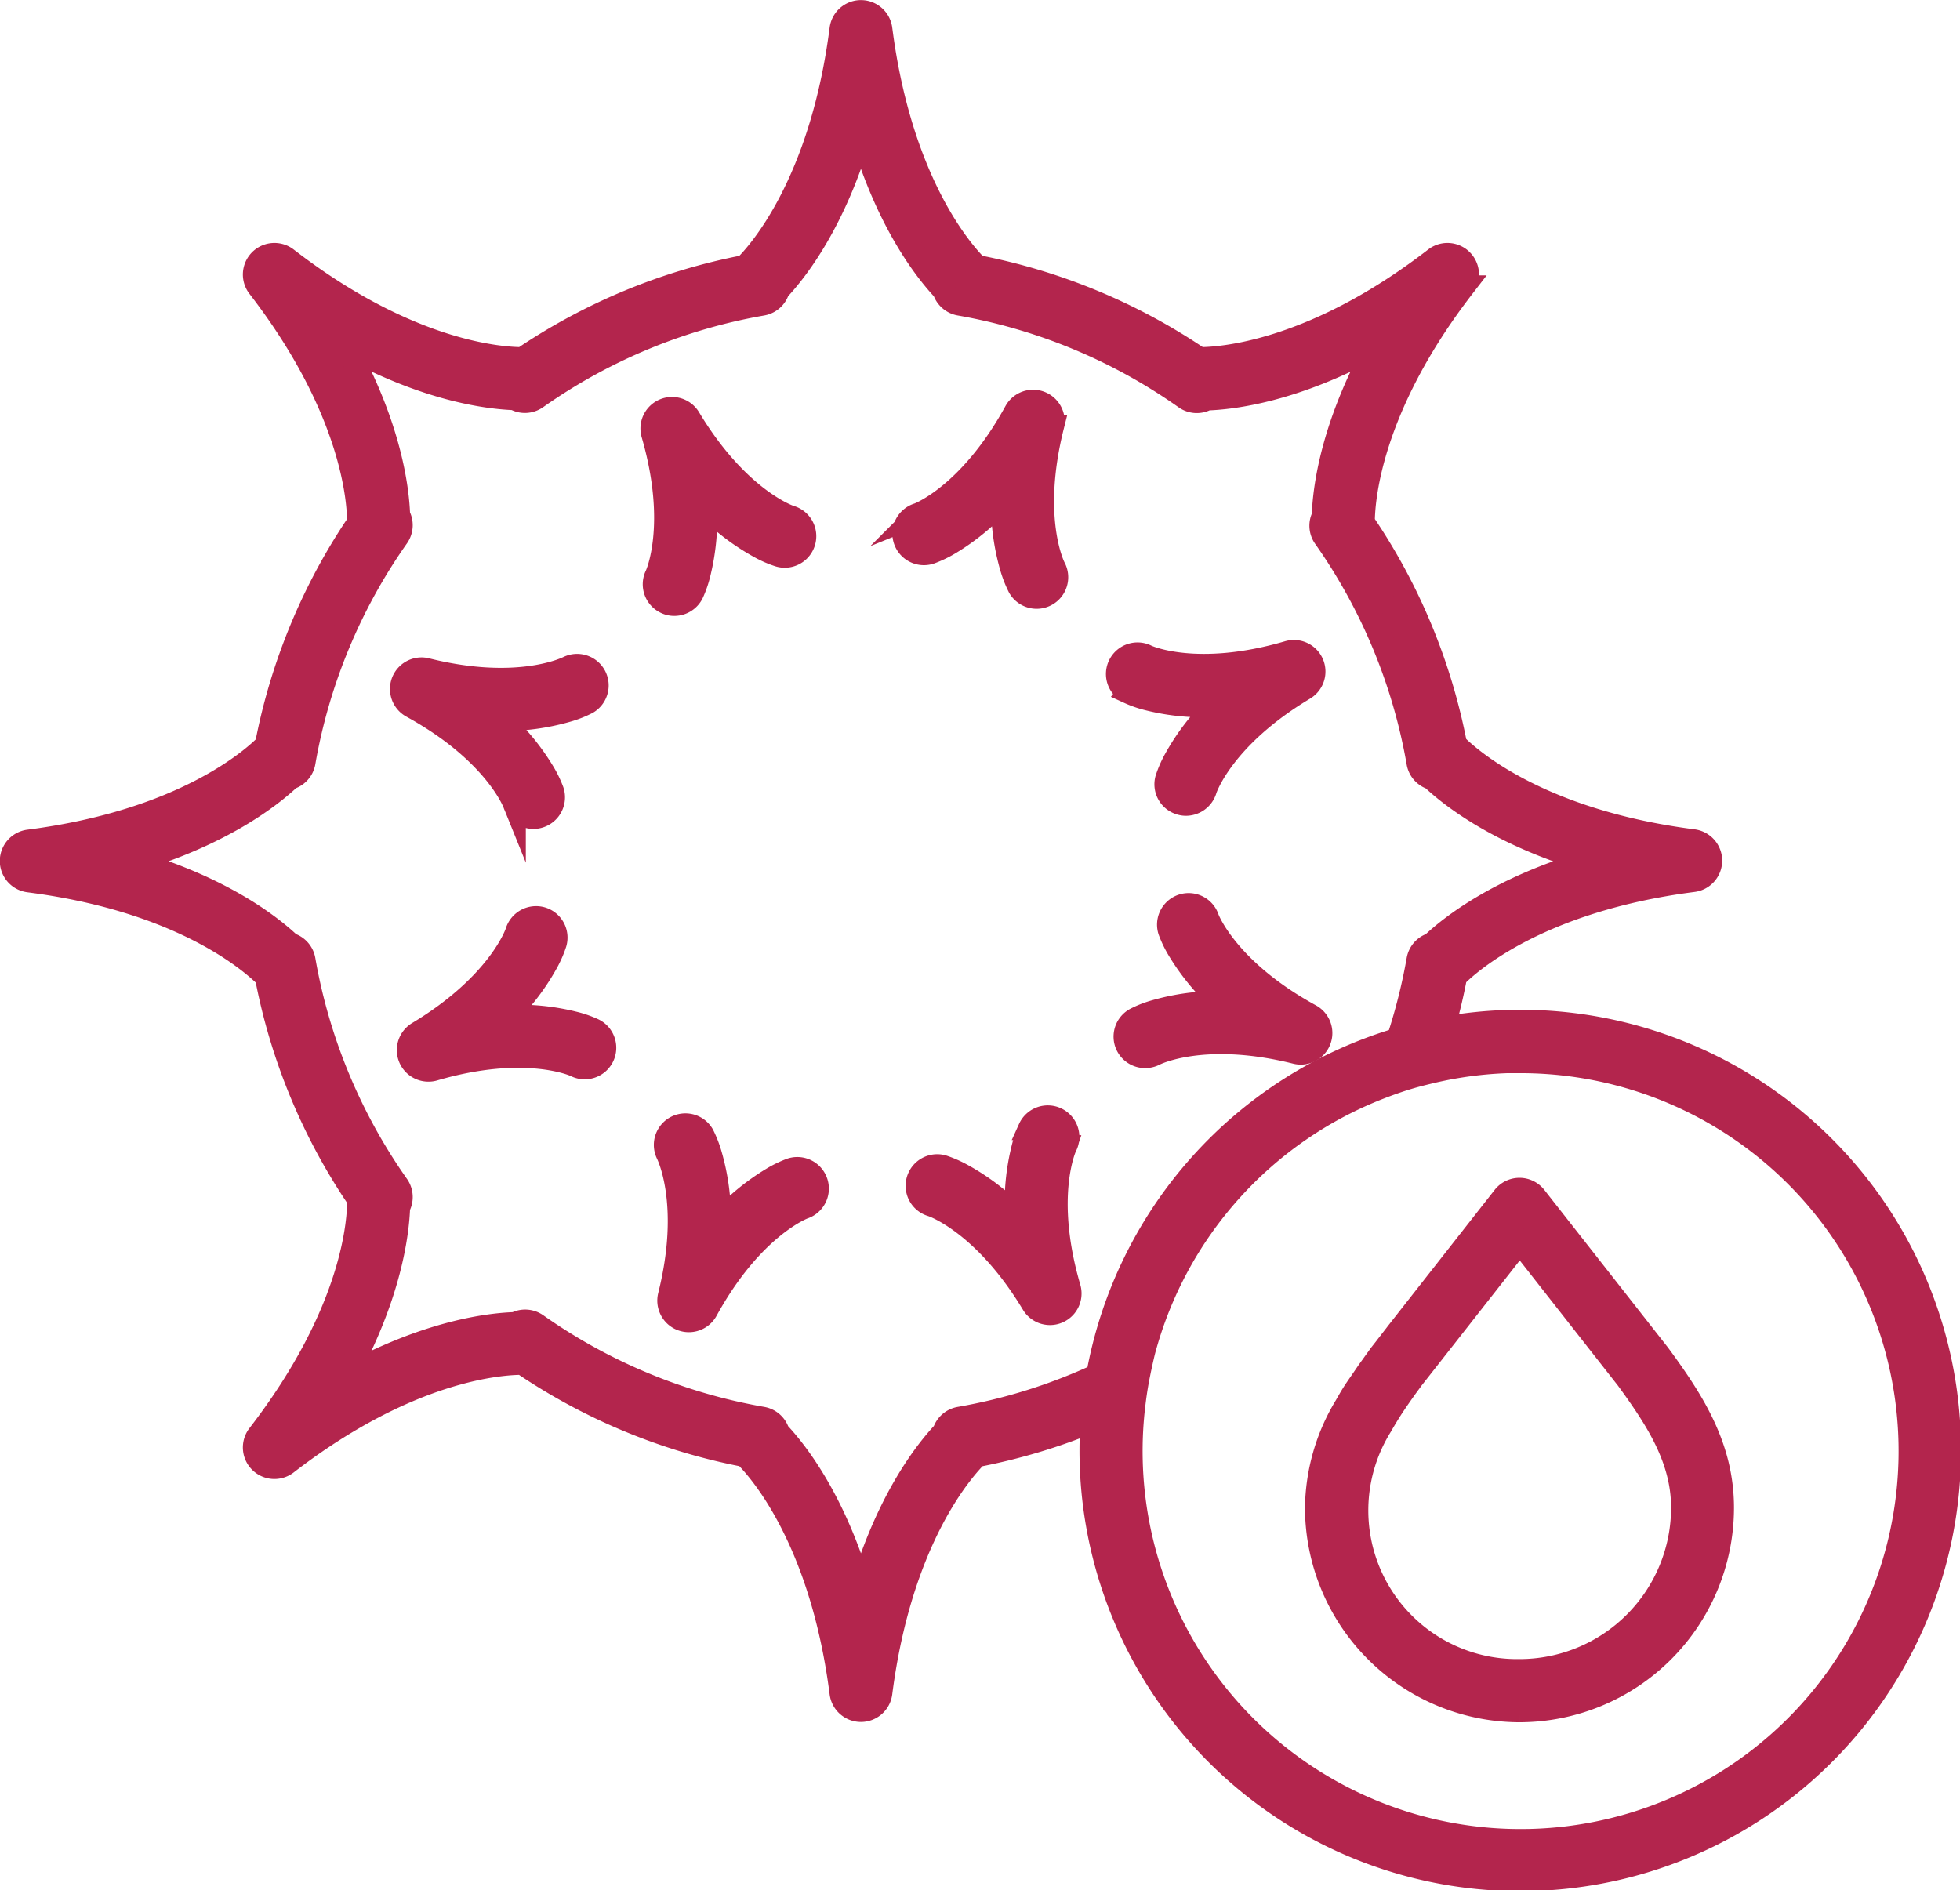 <svg id="Layer_1" data-name="Layer 1" xmlns="http://www.w3.org/2000/svg" viewBox="0 0 341.51 329.38"><defs><style>.cls-1{fill:#b3254d;stroke:#b3254d;stroke-miterlimit:10;stroke-width:4px;}</style></defs><path class="cls-1" d="M147.73,285.66c.05,3.26-.63,19.33-17.43,41.08a3.5,3.5,0,0,0,4.91,4.91C156.76,315,173,314.22,176.29,314.23a103.88,103.88,0,0,0,38.77,16.07c2.37,2.33,13.28,14.38,16.73,41.36a3.5,3.5,0,0,0,3.47,3.06h0a3.5,3.5,0,0,0,3.47-3.06c3.47-27,14.37-39,16.72-41.35a104.27,104.27,0,0,0,20.08-6c-.11,1.67-.19,3.34-.19,5a74.8,74.8,0,1,0,61.4-73.49c.84-2.94,1.56-5.92,2.14-9,2.35-2.38,14.4-13.26,41.36-16.72a3.5,3.5,0,0,0,0-6.95c-27-3.46-39-14.37-41.36-16.72A103.91,103.91,0,0,0,322.8,167.7c0-3.35.81-19.57,17.42-41.07a3.5,3.5,0,0,0-4.91-4.91c-21.57,16.67-37.86,17.42-41.09,17.42a104.26,104.26,0,0,0-38.76-16.06c-2.38-2.35-13.27-14.41-16.73-41.37a3.5,3.5,0,0,0-6.94,0c-3.46,27-14.38,39.07-16.73,41.37a104.14,104.14,0,0,0-38.75,16.06c-3.26,0-19.53-.75-41.1-17.42a3.5,3.5,0,0,0-4.91,4.91c16.66,21.57,17.45,37.83,17.42,41.09a104.07,104.07,0,0,0-16.06,38.77c-2.35,2.38-14.41,13.26-41.36,16.72a3.5,3.5,0,0,0,0,6.95c27,3.46,39,14.37,41.36,16.72A103.8,103.8,0,0,0,147.73,285.66Zm202.32-24a67.86,67.86,0,1,1-67.17,59.31c.18-1.46.4-2.9.68-4.33s.63-3.07,1-4.57a68,68,0,0,1,41-45.82c1.46-.57,2.93-1.1,4.43-1.57s2.8-.8,4.21-1.14A67.72,67.72,0,0,1,350.05,261.62ZM135.79,212.24a3.5,3.5,0,0,0,2.43-2.74,97.13,97.13,0,0,1,16.31-39.32,3.52,3.52,0,0,0,.18-3.74c-.16-4.66-1.48-15.4-9.3-29.61,14.12,7.78,24.81,9.13,29.52,9.3a3.5,3.5,0,0,0,3.79-.15,97.17,97.17,0,0,1,39.37-16.33,3.5,3.5,0,0,0,2.74-2.45c3.17-3.36,9.89-11.9,14.43-27.59,4.56,15.73,11.3,24.27,14.45,27.61a3.5,3.5,0,0,0,2.74,2.43A97.17,97.17,0,0,1,291.77,146a3.5,3.5,0,0,0,3.74.18c4.66-.15,15.4-1.48,29.6-9.3-7.9,14.35-9.17,25.16-9.3,29.75a3.47,3.47,0,0,0,.23,3.64,97.16,97.16,0,0,1,16.28,39.27,3.49,3.49,0,0,0,2.42,2.75c3.34,3.15,11.88,9.89,27.61,14.45-15.73,4.55-24.27,11.29-27.61,14.44a3.49,3.49,0,0,0-2.42,2.75,98.75,98.75,0,0,1-3.48,13.82,74.93,74.93,0,0,0-52.33,58.52,96.74,96.74,0,0,1-24.06,7.52,3.49,3.49,0,0,0-2.74,2.42c-3.15,3.35-9.89,11.88-14.45,27.6-4.54-15.69-11.26-24.22-14.43-27.57a3.5,3.5,0,0,0-2.74-2.45,97.08,97.08,0,0,1-39.32-16.3,3.51,3.51,0,0,0-3.71-.2c-4.64.14-15.4,1.45-29.65,9.3,7.82-14.21,9.14-25,9.3-29.61a3.52,3.52,0,0,0-.18-3.74,97.2,97.2,0,0,1-16.31-39.31,3.5,3.5,0,0,0-2.43-2.75c-3.34-3.15-11.88-9.89-27.61-14.44C123.91,222.13,132.45,215.39,135.79,212.24Z" transform="translate(-85.25 -76.65)"/><path class="cls-1" d="M247.46,172.92a19.82,19.82,0,0,0,3.3-1.6,39.85,39.85,0,0,0,9.16-7.61,39.8,39.8,0,0,0,1.55,11.81,20.38,20.38,0,0,0,1.34,3.42,3.51,3.51,0,0,0,3.07,1.8,3.5,3.5,0,0,0,3.06-5.19c-.05-.09-4.34-8.49-.29-24.62a3.5,3.5,0,0,0-6.47-2.53c-8,14.58-16.87,17.86-16.92,17.88a3.5,3.5,0,1,0,2.2,6.64Z" transform="translate(-85.25 -76.65)"/><path class="cls-1" d="M281.9,197.29a19.13,19.13,0,0,0,3.47,1.2,39.56,39.56,0,0,0,11.85,1.1A40.08,40.08,0,0,0,290,209a19.4,19.4,0,0,0-1.47,3.36,3.48,3.48,0,0,0,2.37,4.3,3.4,3.4,0,0,0,1,.15,3.54,3.54,0,0,0,3.36-2.48c0-.09,2.95-9.1,17.21-17.64a3.5,3.5,0,0,0-2.78-6.37c-16,4.67-24.56.7-24.61.68a3.5,3.5,0,1,0-3.15,6.25Z" transform="translate(-85.25 -76.65)"/><path class="cls-1" d="M295.68,236.68a3.5,3.5,0,0,0-6.65,2.2,19,19,0,0,0,1.6,3.3,39.91,39.91,0,0,0,7.61,9.16H298a39.77,39.77,0,0,0-11.52,1.56,17.87,17.87,0,0,0-3.41,1.34,3.49,3.49,0,0,0,1.72,6.54,3.61,3.61,0,0,0,1.64-.4c.08-.05,8.52-4.35,24.64-.31a3.5,3.5,0,0,0,2.53-6.46C299,245.63,295.7,236.74,295.68,236.68Z" transform="translate(-85.25 -76.65)"/><path class="cls-1" d="M264.66,273.33a19.19,19.19,0,0,0-1.2,3.46,39.64,39.64,0,0,0-1.1,11.86,39.53,39.53,0,0,0-9.45-7.24,19.6,19.6,0,0,0-3.36-1.48,3.5,3.5,0,0,0-2,6.72c.09,0,9.1,3,17.65,17.21a3.5,3.5,0,0,0,6.36-2.78c-4.67-15.95-.7-24.55-.68-24.61a3.5,3.5,0,1,0-6.25-3.14Z" transform="translate(-85.25 -76.65)"/><path class="cls-1" d="M223.07,280.45a19.4,19.4,0,0,0-3.3,1.6,39.91,39.91,0,0,0-9.16,7.61,39.71,39.71,0,0,0-1.56-11.8,19.89,19.89,0,0,0-1.33-3.42,3.5,3.5,0,0,0-6.14,3.36c0,.08,4.34,8.53.3,24.65a3.51,3.51,0,0,0,2.12,4.11,3.58,3.58,0,0,0,1.28.24,3.51,3.51,0,0,0,3.07-1.82c8-14.58,16.86-17.86,16.92-17.88a3.5,3.5,0,0,0-2.2-6.65Z" transform="translate(-85.25 -76.65)"/><path class="cls-1" d="M185.16,254.88a40,40,0,0,0-11.86-1.09,39.9,39.9,0,0,0,7.25-9.45A19.4,19.4,0,0,0,182,241a3.49,3.49,0,0,0-2.37-4.31A3.53,3.53,0,0,0,175.3,239c0,.09-3,9.1-17.21,17.64a3.5,3.5,0,0,0,1.8,6.5,3.32,3.32,0,0,0,1-.14c15.95-4.67,24.56-.7,24.61-.67a3.5,3.5,0,1,0,3.15-6.25A18.67,18.67,0,0,0,185.16,254.88Z" transform="translate(-85.25 -76.65)"/><path class="cls-1" d="M157,199.77c14.57,8,17.85,16.87,17.87,16.92a3.52,3.52,0,0,0,3.32,2.41,3.51,3.51,0,0,0,3.33-4.6,19,19,0,0,0-1.6-3.3,39.91,39.91,0,0,0-7.61-9.16h.29a39.64,39.64,0,0,0,11.51-1.56,19,19,0,0,0,3.42-1.34,3.5,3.5,0,0,0-3.36-6.14c-.08,0-8.52,4.35-24.64.31a3.5,3.5,0,0,0-2.53,6.46Z" transform="translate(-85.25 -76.65)"/><path class="cls-1" d="M199.61,176.9a3.51,3.51,0,0,0,1.56,4.7,3.4,3.4,0,0,0,1.57.38,3.51,3.51,0,0,0,3.13-1.93,19.13,19.13,0,0,0,1.2-3.47,40.2,40.2,0,0,0,1.1-11.85,39.79,39.79,0,0,0,9.44,7.24,18.4,18.4,0,0,0,3.37,1.47,3.5,3.5,0,0,0,2-6.71c-.09,0-9.1-3-17.64-17.21a3.5,3.5,0,0,0-6.36,2.78C203.61,168.25,199.64,176.85,199.61,176.9Z" transform="translate(-85.25 -76.65)"/><path class="cls-1" d="M326.53,311.7l-.74.94-.07.09-1.51,2.1-.64.89c-.67,1-1.33,1.94-2,2.92s-1.25,2-1.82,3a35,35,0,0,0-5.12,17.75,35.46,35.46,0,0,0,35.25,35.38h.13a35.41,35.41,0,0,0,35.37-35.38c0-10.69-5.22-18.71-11.05-26.65l-.07-.09-21.5-27.41a3.5,3.5,0,0,0-5.51,0l-18.35,23.39Zm4.82,5.19,1.18-1.5,17.52-22.33,18.71,23.85c5.1,7,9.66,13.91,9.66,22.47a28.4,28.4,0,0,1-28.37,28.38h-.11a27.9,27.9,0,0,1-24.05-42.66c.57-1,1.17-2,1.81-3,.81-1.24,1.67-2.47,2.55-3.7C330.61,317.9,331,317.39,331.35,316.89Z" transform="translate(-85.25 -76.65)"/></svg>